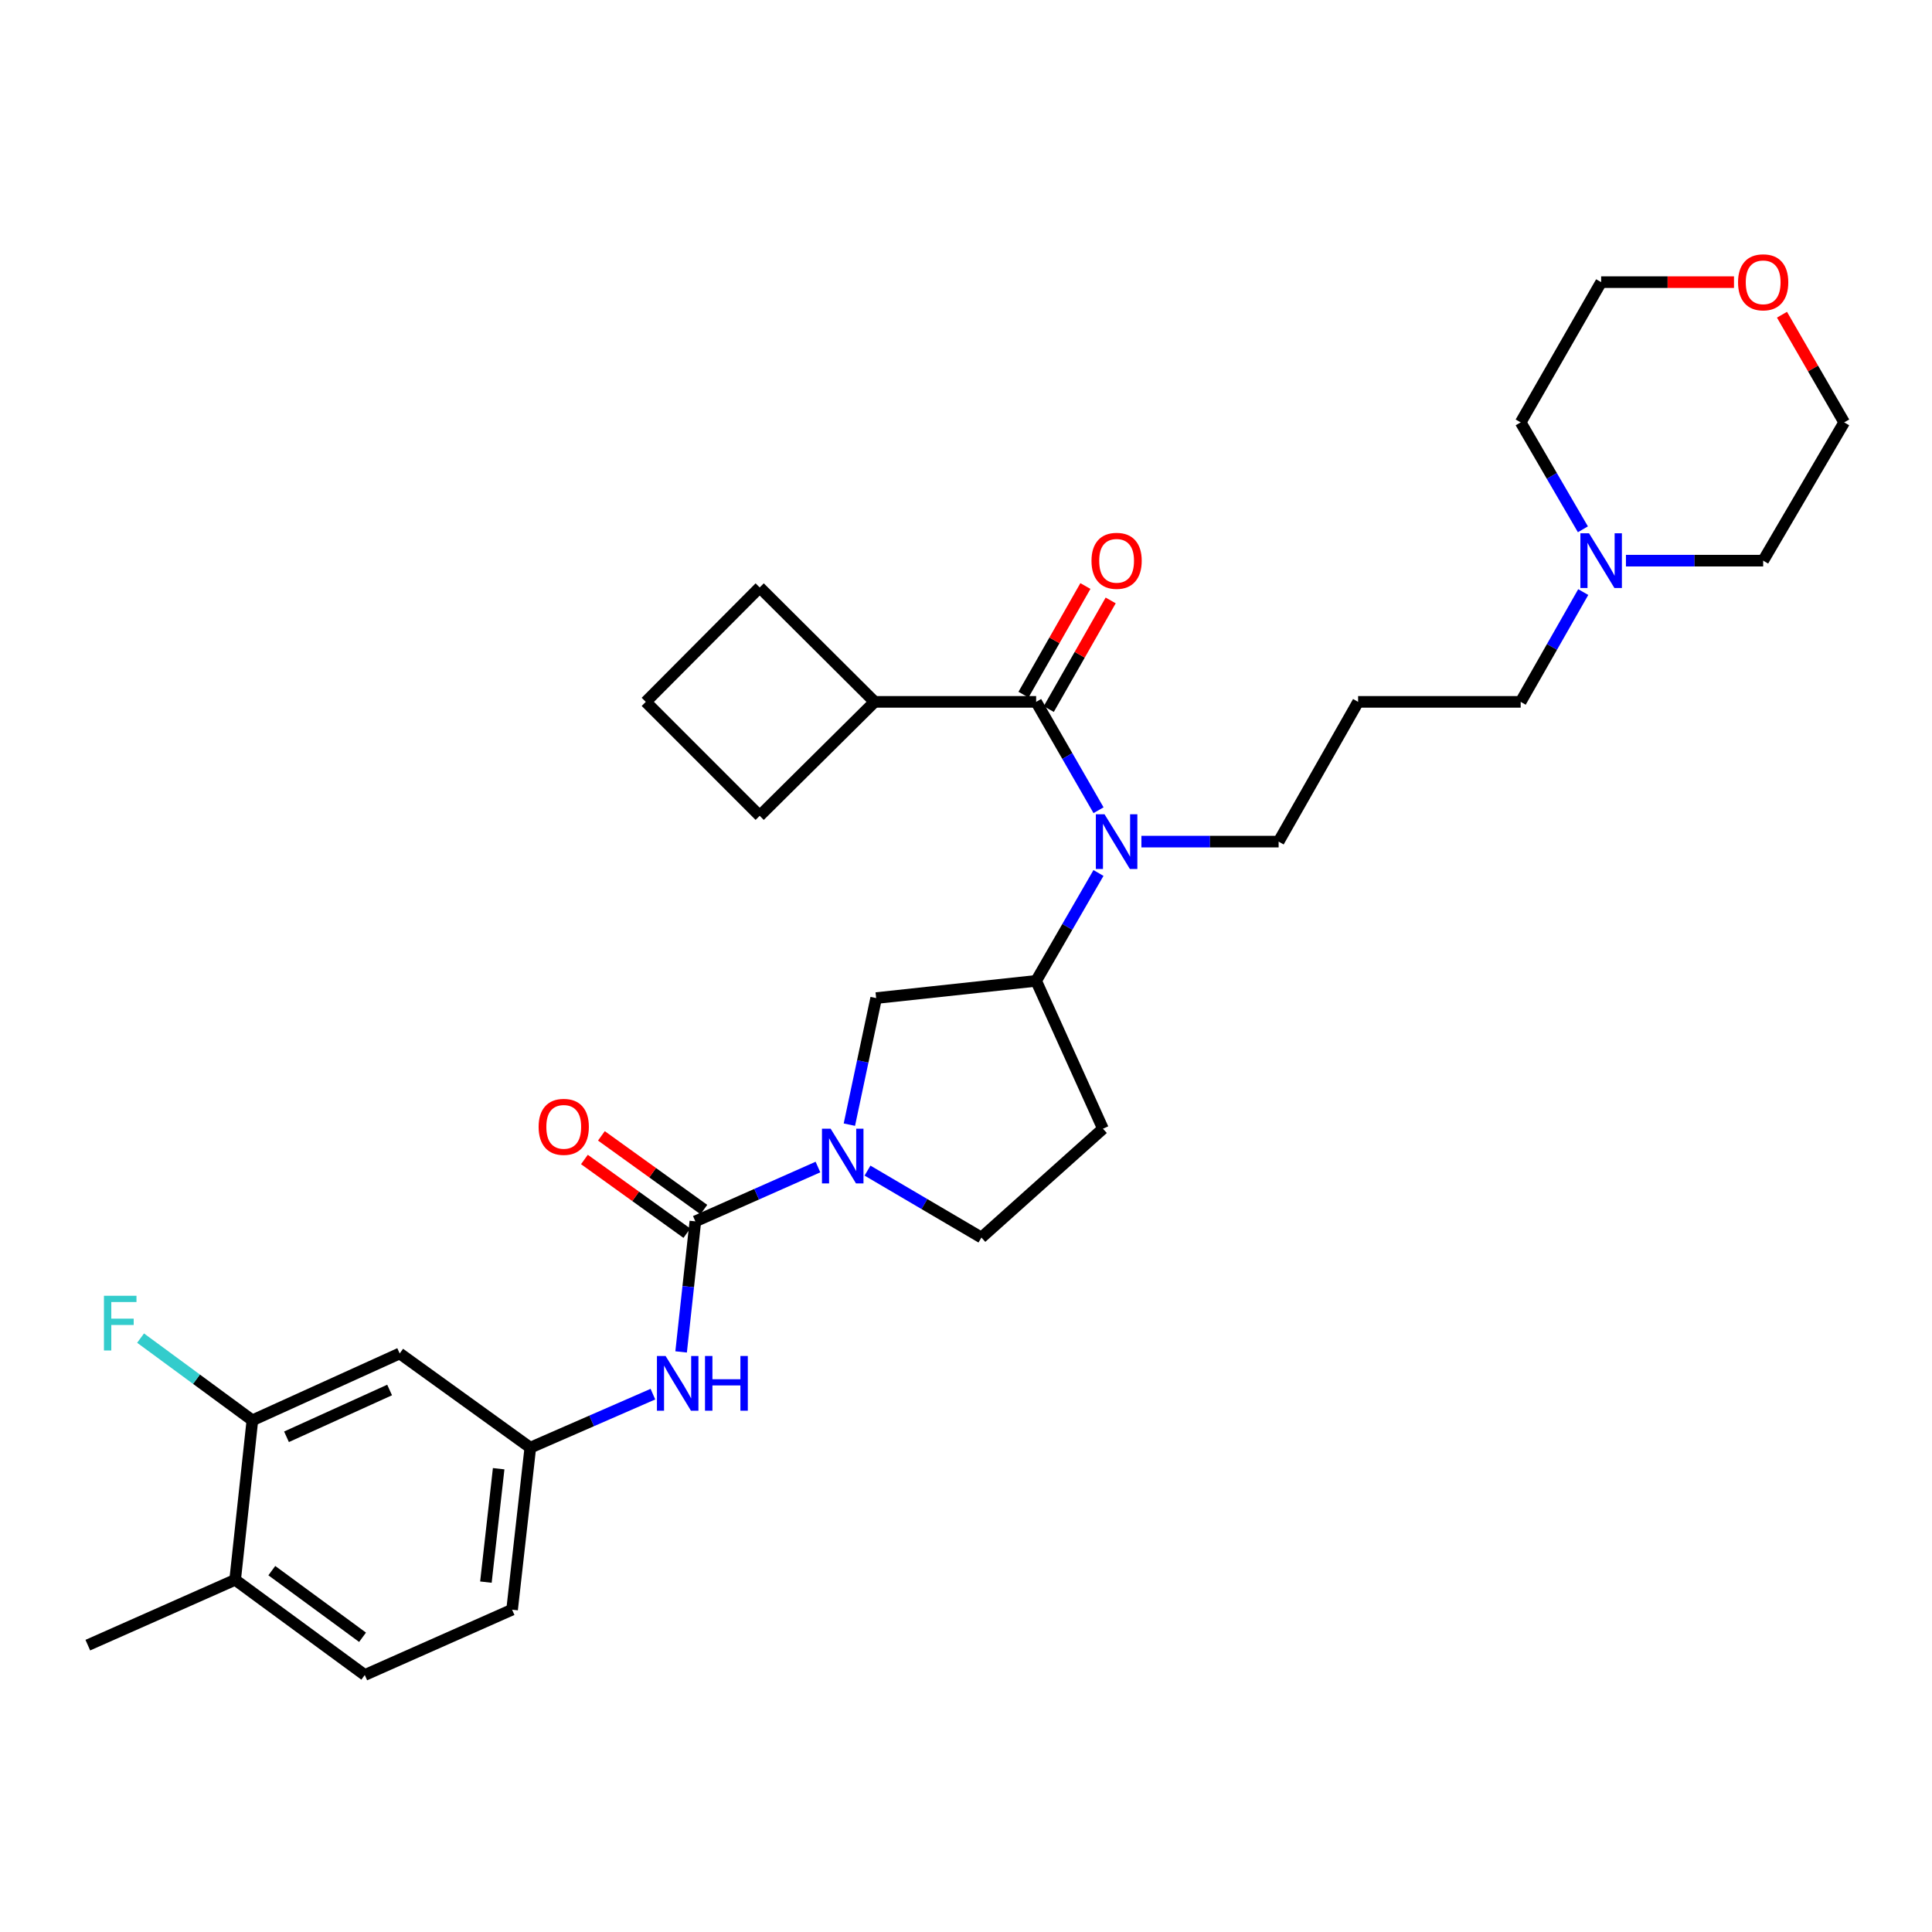 <?xml version='1.0' encoding='iso-8859-1'?>
<svg version='1.1' baseProfile='full'
              xmlns='http://www.w3.org/2000/svg'
                      xmlns:rdkit='http://www.rdkit.org/xml'
                      xmlns:xlink='http://www.w3.org/1999/xlink'
                  xml:space='preserve'
width='1000px' height='1000px' viewBox='0 0 1000 1000'>
<!-- END OF HEADER -->
<rect style='opacity:1.0;fill:#FFFFFF;stroke:none' width='1000' height='1000' x='0' y='0'> </rect>
<path class='bond-0' d='M 359.914,632.179 L 391.641,618.116' style='fill:none;fill-rule:evenodd;stroke:#000000;stroke-width:6px;stroke-linecap:butt;stroke-linejoin:miter;stroke-opacity:1' />
<path class='bond-0' d='M 391.641,618.116 L 423.369,604.054' style='fill:none;fill-rule:evenodd;stroke:#0000FF;stroke-width:6px;stroke-linecap:butt;stroke-linejoin:miter;stroke-opacity:1' />
<path class='bond-4' d='M 359.914,632.179 L 356.229,665.963' style='fill:none;fill-rule:evenodd;stroke:#000000;stroke-width:6px;stroke-linecap:butt;stroke-linejoin:miter;stroke-opacity:1' />
<path class='bond-4' d='M 356.229,665.963 L 352.544,699.747' style='fill:none;fill-rule:evenodd;stroke:#0000FF;stroke-width:6px;stroke-linecap:butt;stroke-linejoin:miter;stroke-opacity:1' />
<path class='bond-12' d='M 364.311,626.066 L 337.799,606.994' style='fill:none;fill-rule:evenodd;stroke:#000000;stroke-width:6px;stroke-linecap:butt;stroke-linejoin:miter;stroke-opacity:1' />
<path class='bond-12' d='M 337.799,606.994 L 311.286,587.922' style='fill:none;fill-rule:evenodd;stroke:#FF0000;stroke-width:6px;stroke-linecap:butt;stroke-linejoin:miter;stroke-opacity:1' />
<path class='bond-12' d='M 355.517,638.292 L 329.004,619.22' style='fill:none;fill-rule:evenodd;stroke:#000000;stroke-width:6px;stroke-linecap:butt;stroke-linejoin:miter;stroke-opacity:1' />
<path class='bond-12' d='M 329.004,619.22 L 302.492,600.148' style='fill:none;fill-rule:evenodd;stroke:#FF0000;stroke-width:6px;stroke-linecap:butt;stroke-linejoin:miter;stroke-opacity:1' />
<path class='bond-5' d='M 439.633,582.119 L 446.565,549.364' style='fill:none;fill-rule:evenodd;stroke:#0000FF;stroke-width:6px;stroke-linecap:butt;stroke-linejoin:miter;stroke-opacity:1' />
<path class='bond-5' d='M 446.565,549.364 L 453.497,516.608' style='fill:none;fill-rule:evenodd;stroke:#000000;stroke-width:6px;stroke-linecap:butt;stroke-linejoin:miter;stroke-opacity:1' />
<path class='bond-10' d='M 449.016,605.903 L 478.499,623.229' style='fill:none;fill-rule:evenodd;stroke:#0000FF;stroke-width:6px;stroke-linecap:butt;stroke-linejoin:miter;stroke-opacity:1' />
<path class='bond-10' d='M 478.499,623.229 L 507.982,640.554' style='fill:none;fill-rule:evenodd;stroke:#000000;stroke-width:6px;stroke-linecap:butt;stroke-linejoin:miter;stroke-opacity:1' />
<path class='bond-1' d='M 536.304,363.285 L 552.451,391.328' style='fill:none;fill-rule:evenodd;stroke:#000000;stroke-width:6px;stroke-linecap:butt;stroke-linejoin:miter;stroke-opacity:1' />
<path class='bond-1' d='M 552.451,391.328 L 568.599,419.37' style='fill:none;fill-rule:evenodd;stroke:#0000FF;stroke-width:6px;stroke-linecap:butt;stroke-linejoin:miter;stroke-opacity:1' />
<path class='bond-13' d='M 542.846,367.014 L 558.867,338.899' style='fill:none;fill-rule:evenodd;stroke:#000000;stroke-width:6px;stroke-linecap:butt;stroke-linejoin:miter;stroke-opacity:1' />
<path class='bond-13' d='M 558.867,338.899 L 574.887,310.784' style='fill:none;fill-rule:evenodd;stroke:#FF0000;stroke-width:6px;stroke-linecap:butt;stroke-linejoin:miter;stroke-opacity:1' />
<path class='bond-13' d='M 529.761,359.557 L 545.782,331.443' style='fill:none;fill-rule:evenodd;stroke:#000000;stroke-width:6px;stroke-linecap:butt;stroke-linejoin:miter;stroke-opacity:1' />
<path class='bond-13' d='M 545.782,331.443 L 561.802,303.328' style='fill:none;fill-rule:evenodd;stroke:#FF0000;stroke-width:6px;stroke-linecap:butt;stroke-linejoin:miter;stroke-opacity:1' />
<path class='bond-15' d='M 536.304,363.285 L 452.702,363.285' style='fill:none;fill-rule:evenodd;stroke:#000000;stroke-width:6px;stroke-linecap:butt;stroke-linejoin:miter;stroke-opacity:1' />
<path class='bond-2' d='M 568.568,451.858 L 552.436,479.773' style='fill:none;fill-rule:evenodd;stroke:#0000FF;stroke-width:6px;stroke-linecap:butt;stroke-linejoin:miter;stroke-opacity:1' />
<path class='bond-2' d='M 552.436,479.773 L 536.304,507.689' style='fill:none;fill-rule:evenodd;stroke:#000000;stroke-width:6px;stroke-linecap:butt;stroke-linejoin:miter;stroke-opacity:1' />
<path class='bond-21' d='M 590.79,435.617 L 626.303,435.617' style='fill:none;fill-rule:evenodd;stroke:#0000FF;stroke-width:6px;stroke-linecap:butt;stroke-linejoin:miter;stroke-opacity:1' />
<path class='bond-21' d='M 626.303,435.617 L 661.815,435.617' style='fill:none;fill-rule:evenodd;stroke:#000000;stroke-width:6px;stroke-linecap:butt;stroke-linejoin:miter;stroke-opacity:1' />
<path class='bond-3' d='M 536.304,507.689 L 453.497,516.608' style='fill:none;fill-rule:evenodd;stroke:#000000;stroke-width:6px;stroke-linecap:butt;stroke-linejoin:miter;stroke-opacity:1' />
<path class='bond-31' d='M 536.304,507.689 L 570.884,584.22' style='fill:none;fill-rule:evenodd;stroke:#000000;stroke-width:6px;stroke-linecap:butt;stroke-linejoin:miter;stroke-opacity:1' />
<path class='bond-11' d='M 337.948,721.61 L 306.218,735.458' style='fill:none;fill-rule:evenodd;stroke:#0000FF;stroke-width:6px;stroke-linecap:butt;stroke-linejoin:miter;stroke-opacity:1' />
<path class='bond-11' d='M 306.218,735.458 L 274.488,749.306' style='fill:none;fill-rule:evenodd;stroke:#000000;stroke-width:6px;stroke-linecap:butt;stroke-linejoin:miter;stroke-opacity:1' />
<path class='bond-6' d='M 130.629,735.158 L 206.876,700.553' style='fill:none;fill-rule:evenodd;stroke:#000000;stroke-width:6px;stroke-linecap:butt;stroke-linejoin:miter;stroke-opacity:1' />
<path class='bond-6' d='M 148.29,743.681 L 201.663,719.458' style='fill:none;fill-rule:evenodd;stroke:#000000;stroke-width:6px;stroke-linecap:butt;stroke-linejoin:miter;stroke-opacity:1' />
<path class='bond-19' d='M 130.629,735.158 L 101.697,713.88' style='fill:none;fill-rule:evenodd;stroke:#000000;stroke-width:6px;stroke-linecap:butt;stroke-linejoin:miter;stroke-opacity:1' />
<path class='bond-19' d='M 101.697,713.88 L 72.765,692.602' style='fill:none;fill-rule:evenodd;stroke:#33CCCC;stroke-width:6px;stroke-linecap:butt;stroke-linejoin:miter;stroke-opacity:1' />
<path class='bond-32' d='M 130.629,735.158 L 121.71,817.714' style='fill:none;fill-rule:evenodd;stroke:#000000;stroke-width:6px;stroke-linecap:butt;stroke-linejoin:miter;stroke-opacity:1' />
<path class='bond-7' d='M 206.876,700.553 L 274.488,749.306' style='fill:none;fill-rule:evenodd;stroke:#000000;stroke-width:6px;stroke-linecap:butt;stroke-linejoin:miter;stroke-opacity:1' />
<path class='bond-8' d='M 570.884,584.22 L 507.982,640.554' style='fill:none;fill-rule:evenodd;stroke:#000000;stroke-width:6px;stroke-linecap:butt;stroke-linejoin:miter;stroke-opacity:1' />
<path class='bond-9' d='M 819.483,306.456 L 803.291,334.871' style='fill:none;fill-rule:evenodd;stroke:#0000FF;stroke-width:6px;stroke-linecap:butt;stroke-linejoin:miter;stroke-opacity:1' />
<path class='bond-9' d='M 803.291,334.871 L 787.1,363.285' style='fill:none;fill-rule:evenodd;stroke:#000000;stroke-width:6px;stroke-linecap:butt;stroke-linejoin:miter;stroke-opacity:1' />
<path class='bond-23' d='M 819.305,273.963 L 803.202,246.293' style='fill:none;fill-rule:evenodd;stroke:#0000FF;stroke-width:6px;stroke-linecap:butt;stroke-linejoin:miter;stroke-opacity:1' />
<path class='bond-23' d='M 803.202,246.293 L 787.1,218.623' style='fill:none;fill-rule:evenodd;stroke:#000000;stroke-width:6px;stroke-linecap:butt;stroke-linejoin:miter;stroke-opacity:1' />
<path class='bond-24' d='M 841.586,290.193 L 877.099,290.193' style='fill:none;fill-rule:evenodd;stroke:#0000FF;stroke-width:6px;stroke-linecap:butt;stroke-linejoin:miter;stroke-opacity:1' />
<path class='bond-24' d='M 877.099,290.193 L 912.611,290.193' style='fill:none;fill-rule:evenodd;stroke:#000000;stroke-width:6px;stroke-linecap:butt;stroke-linejoin:miter;stroke-opacity:1' />
<path class='bond-20' d='M 274.488,749.306 L 265.059,833.167' style='fill:none;fill-rule:evenodd;stroke:#000000;stroke-width:6px;stroke-linecap:butt;stroke-linejoin:miter;stroke-opacity:1' />
<path class='bond-20' d='M 258.108,760.203 L 251.507,818.905' style='fill:none;fill-rule:evenodd;stroke:#000000;stroke-width:6px;stroke-linecap:butt;stroke-linejoin:miter;stroke-opacity:1' />
<path class='bond-14' d='M 121.71,817.714 L 188.812,866.978' style='fill:none;fill-rule:evenodd;stroke:#000000;stroke-width:6px;stroke-linecap:butt;stroke-linejoin:miter;stroke-opacity:1' />
<path class='bond-14' d='M 140.688,812.963 L 187.659,847.448' style='fill:none;fill-rule:evenodd;stroke:#000000;stroke-width:6px;stroke-linecap:butt;stroke-linejoin:miter;stroke-opacity:1' />
<path class='bond-30' d='M 121.71,817.714 L 45.455,851.524' style='fill:none;fill-rule:evenodd;stroke:#000000;stroke-width:6px;stroke-linecap:butt;stroke-linejoin:miter;stroke-opacity:1' />
<path class='bond-28' d='M 452.702,363.285 L 393.214,422.263' style='fill:none;fill-rule:evenodd;stroke:#000000;stroke-width:6px;stroke-linecap:butt;stroke-linejoin:miter;stroke-opacity:1' />
<path class='bond-29' d='M 452.702,363.285 L 393.214,304.057' style='fill:none;fill-rule:evenodd;stroke:#000000;stroke-width:6px;stroke-linecap:butt;stroke-linejoin:miter;stroke-opacity:1' />
<path class='bond-16' d='M 922.349,162.896 L 938.447,190.759' style='fill:none;fill-rule:evenodd;stroke:#FF0000;stroke-width:6px;stroke-linecap:butt;stroke-linejoin:miter;stroke-opacity:1' />
<path class='bond-16' d='M 938.447,190.759 L 954.545,218.623' style='fill:none;fill-rule:evenodd;stroke:#000000;stroke-width:6px;stroke-linecap:butt;stroke-linejoin:miter;stroke-opacity:1' />
<path class='bond-34' d='M 897.514,146.04 L 863.132,146.04' style='fill:none;fill-rule:evenodd;stroke:#FF0000;stroke-width:6px;stroke-linecap:butt;stroke-linejoin:miter;stroke-opacity:1' />
<path class='bond-34' d='M 863.132,146.04 L 828.75,146.04' style='fill:none;fill-rule:evenodd;stroke:#000000;stroke-width:6px;stroke-linecap:butt;stroke-linejoin:miter;stroke-opacity:1' />
<path class='bond-17' d='M 188.812,866.978 L 265.059,833.167' style='fill:none;fill-rule:evenodd;stroke:#000000;stroke-width:6px;stroke-linecap:butt;stroke-linejoin:miter;stroke-opacity:1' />
<path class='bond-18' d='M 702.954,363.285 L 661.815,435.617' style='fill:none;fill-rule:evenodd;stroke:#000000;stroke-width:6px;stroke-linecap:butt;stroke-linejoin:miter;stroke-opacity:1' />
<path class='bond-22' d='M 702.954,363.285 L 787.1,363.285' style='fill:none;fill-rule:evenodd;stroke:#000000;stroke-width:6px;stroke-linecap:butt;stroke-linejoin:miter;stroke-opacity:1' />
<path class='bond-26' d='M 787.1,218.623 L 828.75,146.04' style='fill:none;fill-rule:evenodd;stroke:#000000;stroke-width:6px;stroke-linecap:butt;stroke-linejoin:miter;stroke-opacity:1' />
<path class='bond-27' d='M 912.611,290.193 L 954.545,218.623' style='fill:none;fill-rule:evenodd;stroke:#000000;stroke-width:6px;stroke-linecap:butt;stroke-linejoin:miter;stroke-opacity:1' />
<path class='bond-25' d='M 334.261,363.285 L 393.214,304.057' style='fill:none;fill-rule:evenodd;stroke:#000000;stroke-width:6px;stroke-linecap:butt;stroke-linejoin:miter;stroke-opacity:1' />
<path class='bond-33' d='M 334.261,363.285 L 393.214,422.263' style='fill:none;fill-rule:evenodd;stroke:#000000;stroke-width:6px;stroke-linecap:butt;stroke-linejoin:miter;stroke-opacity:1' />
<path  class='atom-1' d='M 429.934 584.209
L 439.214 599.209
Q 440.134 600.689, 441.614 603.369
Q 443.094 606.049, 443.174 606.209
L 443.174 584.209
L 446.934 584.209
L 446.934 612.529
L 443.054 612.529
L 433.094 596.129
Q 431.934 594.209, 430.694 592.009
Q 429.494 589.809, 429.134 589.129
L 429.134 612.529
L 425.454 612.529
L 425.454 584.209
L 429.934 584.209
' fill='#0000FF'/>
<path  class='atom-3' d='M 571.694 421.457
L 580.974 436.457
Q 581.894 437.937, 583.374 440.617
Q 584.854 443.297, 584.934 443.457
L 584.934 421.457
L 588.694 421.457
L 588.694 449.777
L 584.814 449.777
L 574.854 433.377
Q 573.694 431.457, 572.454 429.257
Q 571.254 427.057, 570.894 426.377
L 570.894 449.777
L 567.214 449.777
L 567.214 421.457
L 571.694 421.457
' fill='#0000FF'/>
<path  class='atom-5' d='M 344.509 701.855
L 353.789 716.855
Q 354.709 718.335, 356.189 721.015
Q 357.669 723.695, 357.749 723.855
L 357.749 701.855
L 361.509 701.855
L 361.509 730.175
L 357.629 730.175
L 347.669 713.775
Q 346.509 711.855, 345.269 709.655
Q 344.069 707.455, 343.709 706.775
L 343.709 730.175
L 340.029 730.175
L 340.029 701.855
L 344.509 701.855
' fill='#0000FF'/>
<path  class='atom-5' d='M 364.909 701.855
L 368.749 701.855
L 368.749 713.895
L 383.229 713.895
L 383.229 701.855
L 387.069 701.855
L 387.069 730.175
L 383.229 730.175
L 383.229 717.095
L 368.749 717.095
L 368.749 730.175
L 364.909 730.175
L 364.909 701.855
' fill='#0000FF'/>
<path  class='atom-10' d='M 822.49 276.033
L 831.77 291.033
Q 832.69 292.513, 834.17 295.193
Q 835.65 297.873, 835.73 298.033
L 835.73 276.033
L 839.49 276.033
L 839.49 304.353
L 835.61 304.353
L 825.65 287.953
Q 824.49 286.033, 823.25 283.833
Q 822.05 281.633, 821.69 280.953
L 821.69 304.353
L 818.01 304.353
L 818.01 276.033
L 822.49 276.033
' fill='#0000FF'/>
<path  class='atom-13' d='M 278.791 583.254
Q 278.791 576.454, 282.151 572.654
Q 285.511 568.854, 291.791 568.854
Q 298.071 568.854, 301.431 572.654
Q 304.791 576.454, 304.791 583.254
Q 304.791 590.134, 301.391 594.054
Q 297.991 597.934, 291.791 597.934
Q 285.551 597.934, 282.151 594.054
Q 278.791 590.174, 278.791 583.254
M 291.791 594.734
Q 296.111 594.734, 298.431 591.854
Q 300.791 588.934, 300.791 583.254
Q 300.791 577.694, 298.431 574.894
Q 296.111 572.054, 291.791 572.054
Q 287.471 572.054, 285.111 574.854
Q 282.791 577.654, 282.791 583.254
Q 282.791 588.974, 285.111 591.854
Q 287.471 594.734, 291.791 594.734
' fill='#FF0000'/>
<path  class='atom-14' d='M 564.954 290.273
Q 564.954 283.473, 568.314 279.673
Q 571.674 275.873, 577.954 275.873
Q 584.234 275.873, 587.594 279.673
Q 590.954 283.473, 590.954 290.273
Q 590.954 297.153, 587.554 301.073
Q 584.154 304.953, 577.954 304.953
Q 571.714 304.953, 568.314 301.073
Q 564.954 297.193, 564.954 290.273
M 577.954 301.753
Q 582.274 301.753, 584.594 298.873
Q 586.954 295.953, 586.954 290.273
Q 586.954 284.713, 584.594 281.913
Q 582.274 279.073, 577.954 279.073
Q 573.634 279.073, 571.274 281.873
Q 568.954 284.673, 568.954 290.273
Q 568.954 295.993, 571.274 298.873
Q 573.634 301.753, 577.954 301.753
' fill='#FF0000'/>
<path  class='atom-17' d='M 899.611 146.12
Q 899.611 139.32, 902.971 135.52
Q 906.331 131.72, 912.611 131.72
Q 918.891 131.72, 922.251 135.52
Q 925.611 139.32, 925.611 146.12
Q 925.611 153, 922.211 156.92
Q 918.811 160.8, 912.611 160.8
Q 906.371 160.8, 902.971 156.92
Q 899.611 153.04, 899.611 146.12
M 912.611 157.6
Q 916.931 157.6, 919.251 154.72
Q 921.611 151.8, 921.611 146.12
Q 921.611 140.56, 919.251 137.76
Q 916.931 134.92, 912.611 134.92
Q 908.291 134.92, 905.931 137.72
Q 903.611 140.52, 903.611 146.12
Q 903.611 151.84, 905.931 154.72
Q 908.291 157.6, 912.611 157.6
' fill='#FF0000'/>
<path  class='atom-20' d='M 53.802 670.688
L 70.642 670.688
L 70.642 673.928
L 57.602 673.928
L 57.602 682.528
L 69.202 682.528
L 69.202 685.808
L 57.602 685.808
L 57.602 699.008
L 53.802 699.008
L 53.802 670.688
' fill='#33CCCC'/>
</svg>
